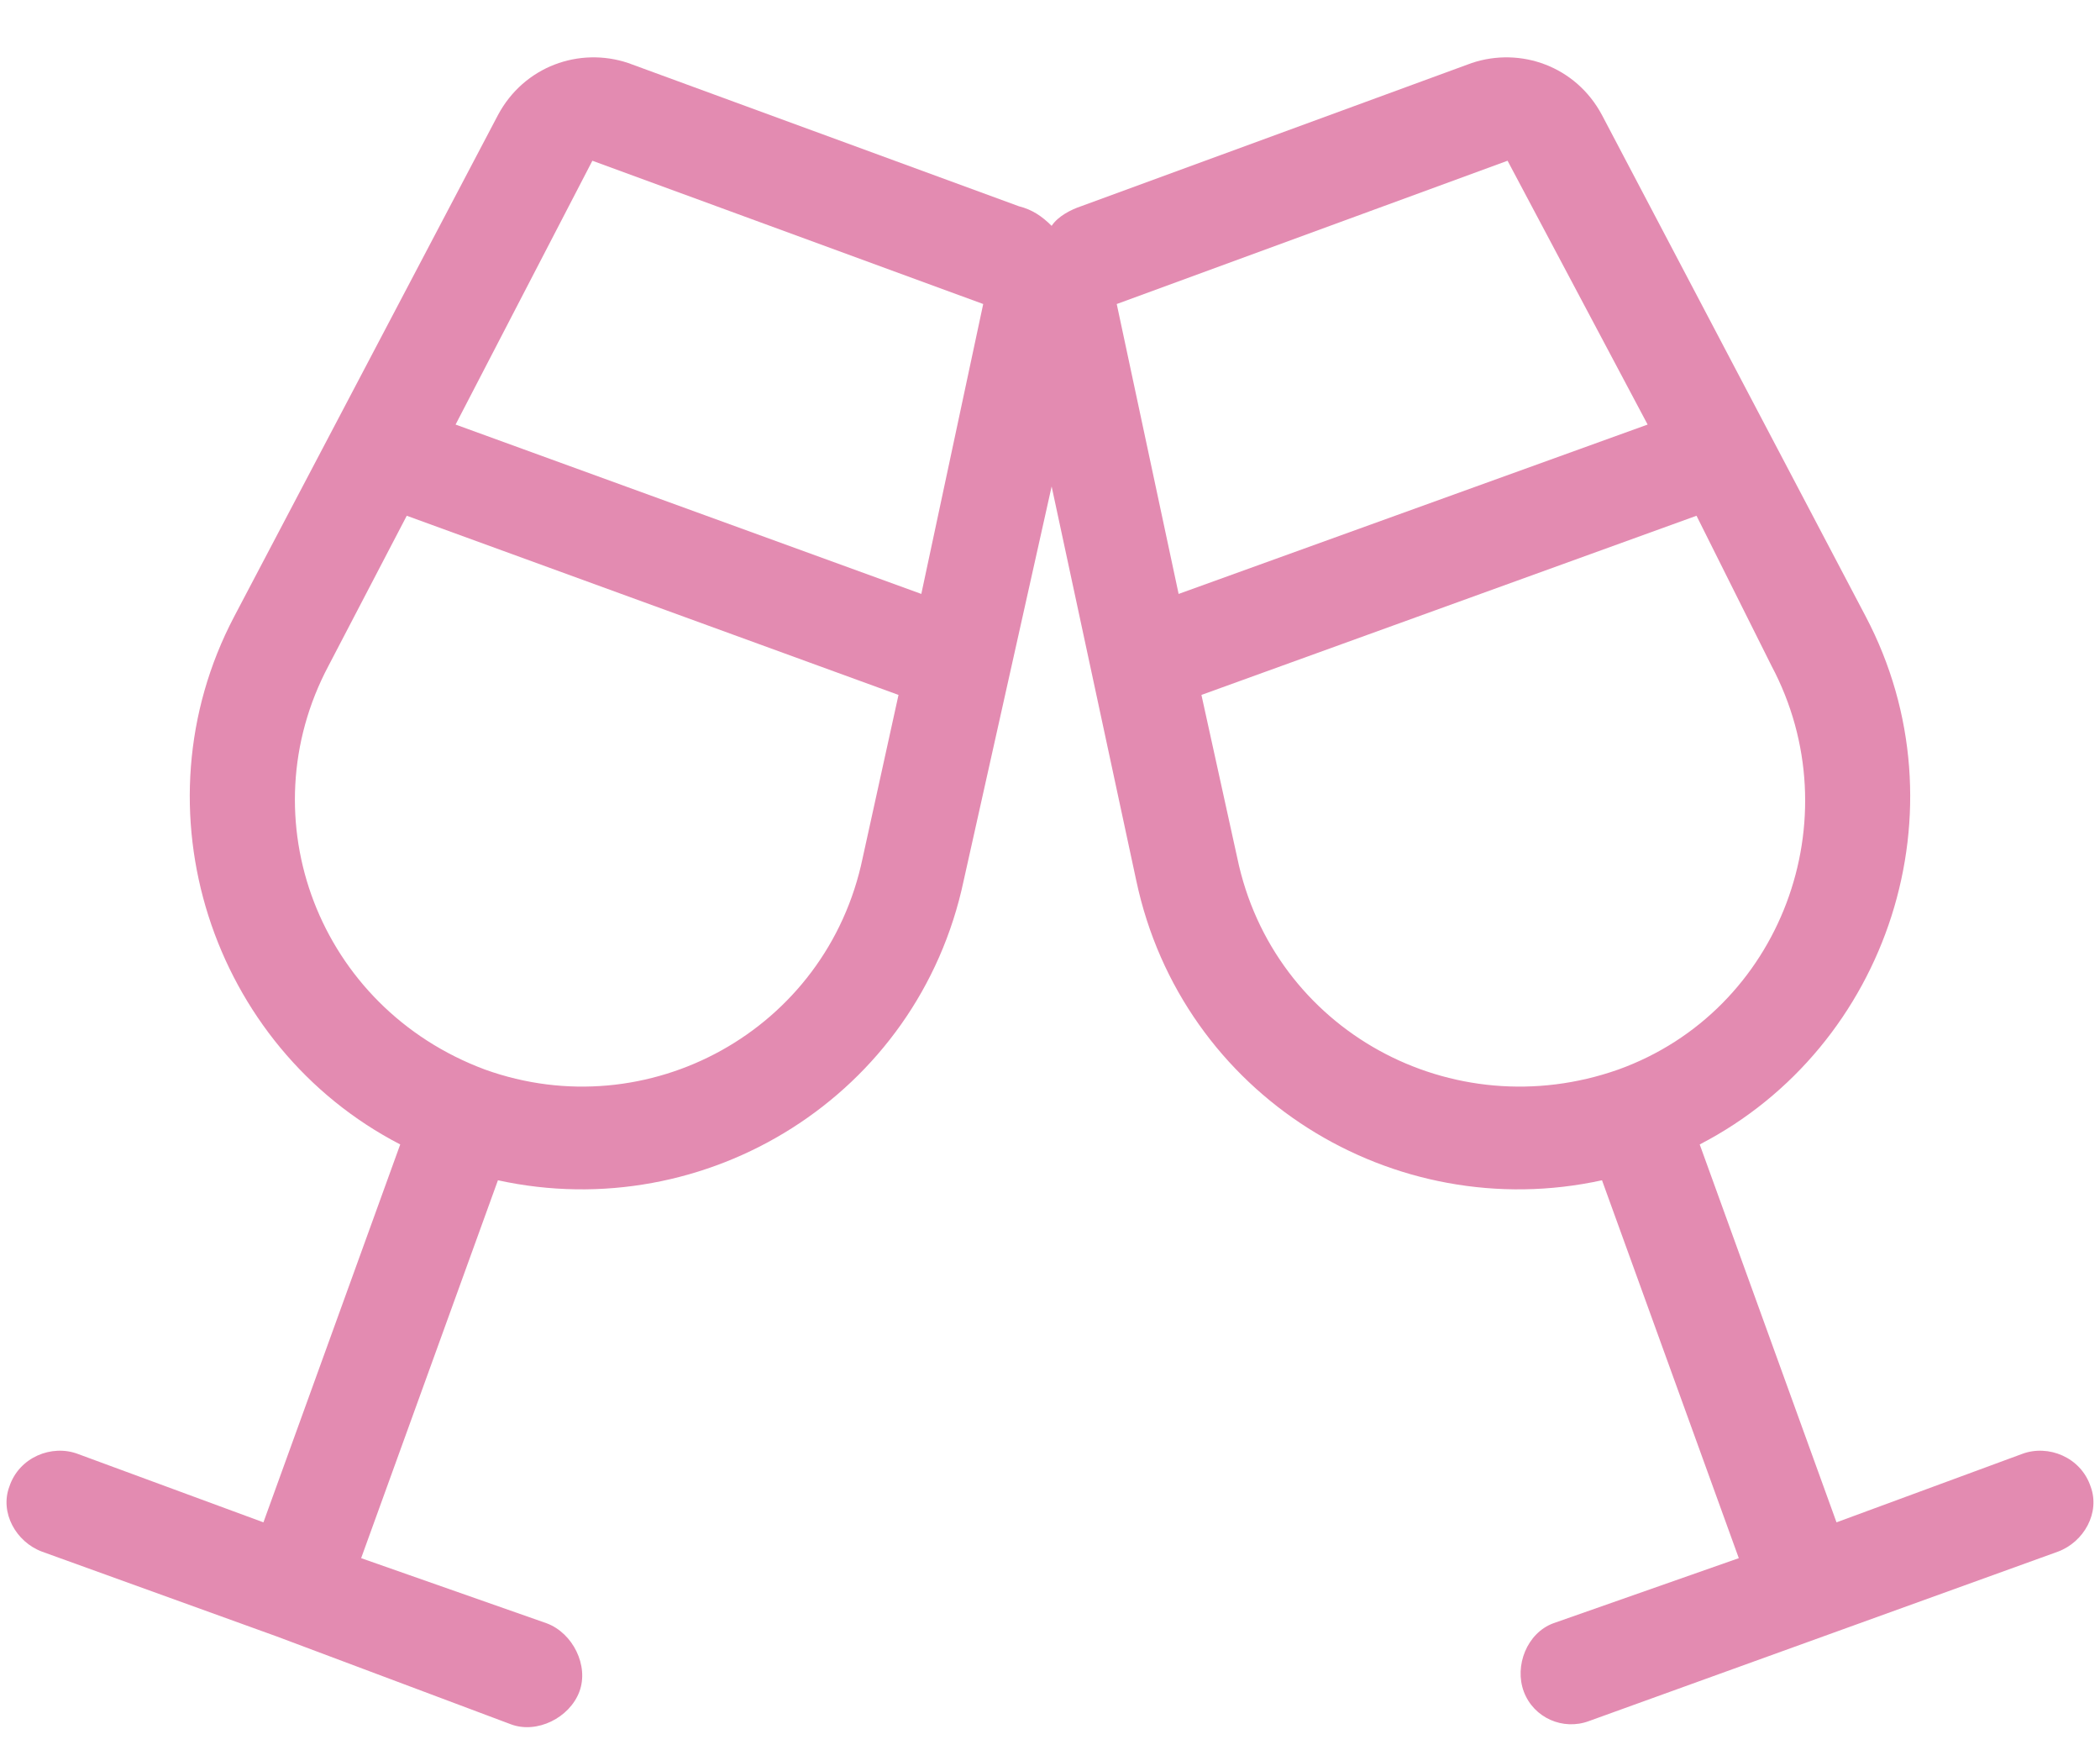 <svg width="36" height="30" viewBox="0 0 36 30" fill="none" xmlns="http://www.w3.org/2000/svg">
<path d="M5.633 11.409C4.237 14.033 5.465 17.271 8.313 18.332C11.104 19.337 14.175 17.662 14.789 14.703L15.403 11.911L6.973 8.84L5.633 11.409ZM15.794 10.18L16.855 5.211L10.155 2.755L7.81 7.277L15.794 10.18ZM4.013 10.571L8.536 1.973C8.983 1.135 9.932 0.8 10.769 1.08L17.469 3.536C17.693 3.592 17.86 3.704 18.028 3.871C18.139 3.704 18.363 3.592 18.53 3.536L25.23 1.08C26.068 0.8 27.017 1.135 27.463 1.973L31.986 10.571C33.717 13.865 32.377 17.941 29.138 19.616L31.483 26.093L34.666 24.92C35.113 24.753 35.671 24.976 35.839 25.479C36.006 25.925 35.727 26.428 35.28 26.595L31.26 28.047L27.24 29.499C26.793 29.666 26.291 29.443 26.123 28.996C25.956 28.55 26.179 27.991 26.626 27.824L29.808 26.707L27.463 20.23C23.89 21.012 20.261 18.779 19.479 15.094L18.028 8.338L16.52 15.094C15.739 18.779 12.109 21.012 8.536 20.23L6.191 26.707L9.373 27.824C9.82 27.991 10.099 28.55 9.932 28.996C9.764 29.443 9.206 29.722 8.759 29.555L4.739 28.047L0.719 26.595C0.273 26.428 -0.007 25.925 0.161 25.479C0.328 24.976 0.887 24.753 1.333 24.92L4.516 26.093L6.861 19.616C3.623 17.941 2.283 13.865 4.013 10.571ZM30.367 11.409L29.083 8.84L20.596 11.911L21.21 14.703C21.824 17.662 24.895 19.337 27.743 18.332C30.534 17.327 31.763 14.033 30.367 11.409ZM20.205 10.18L28.245 7.277L25.844 2.755L19.144 5.211L20.205 10.18Z" fill="#E38BB1"/>
</svg>
